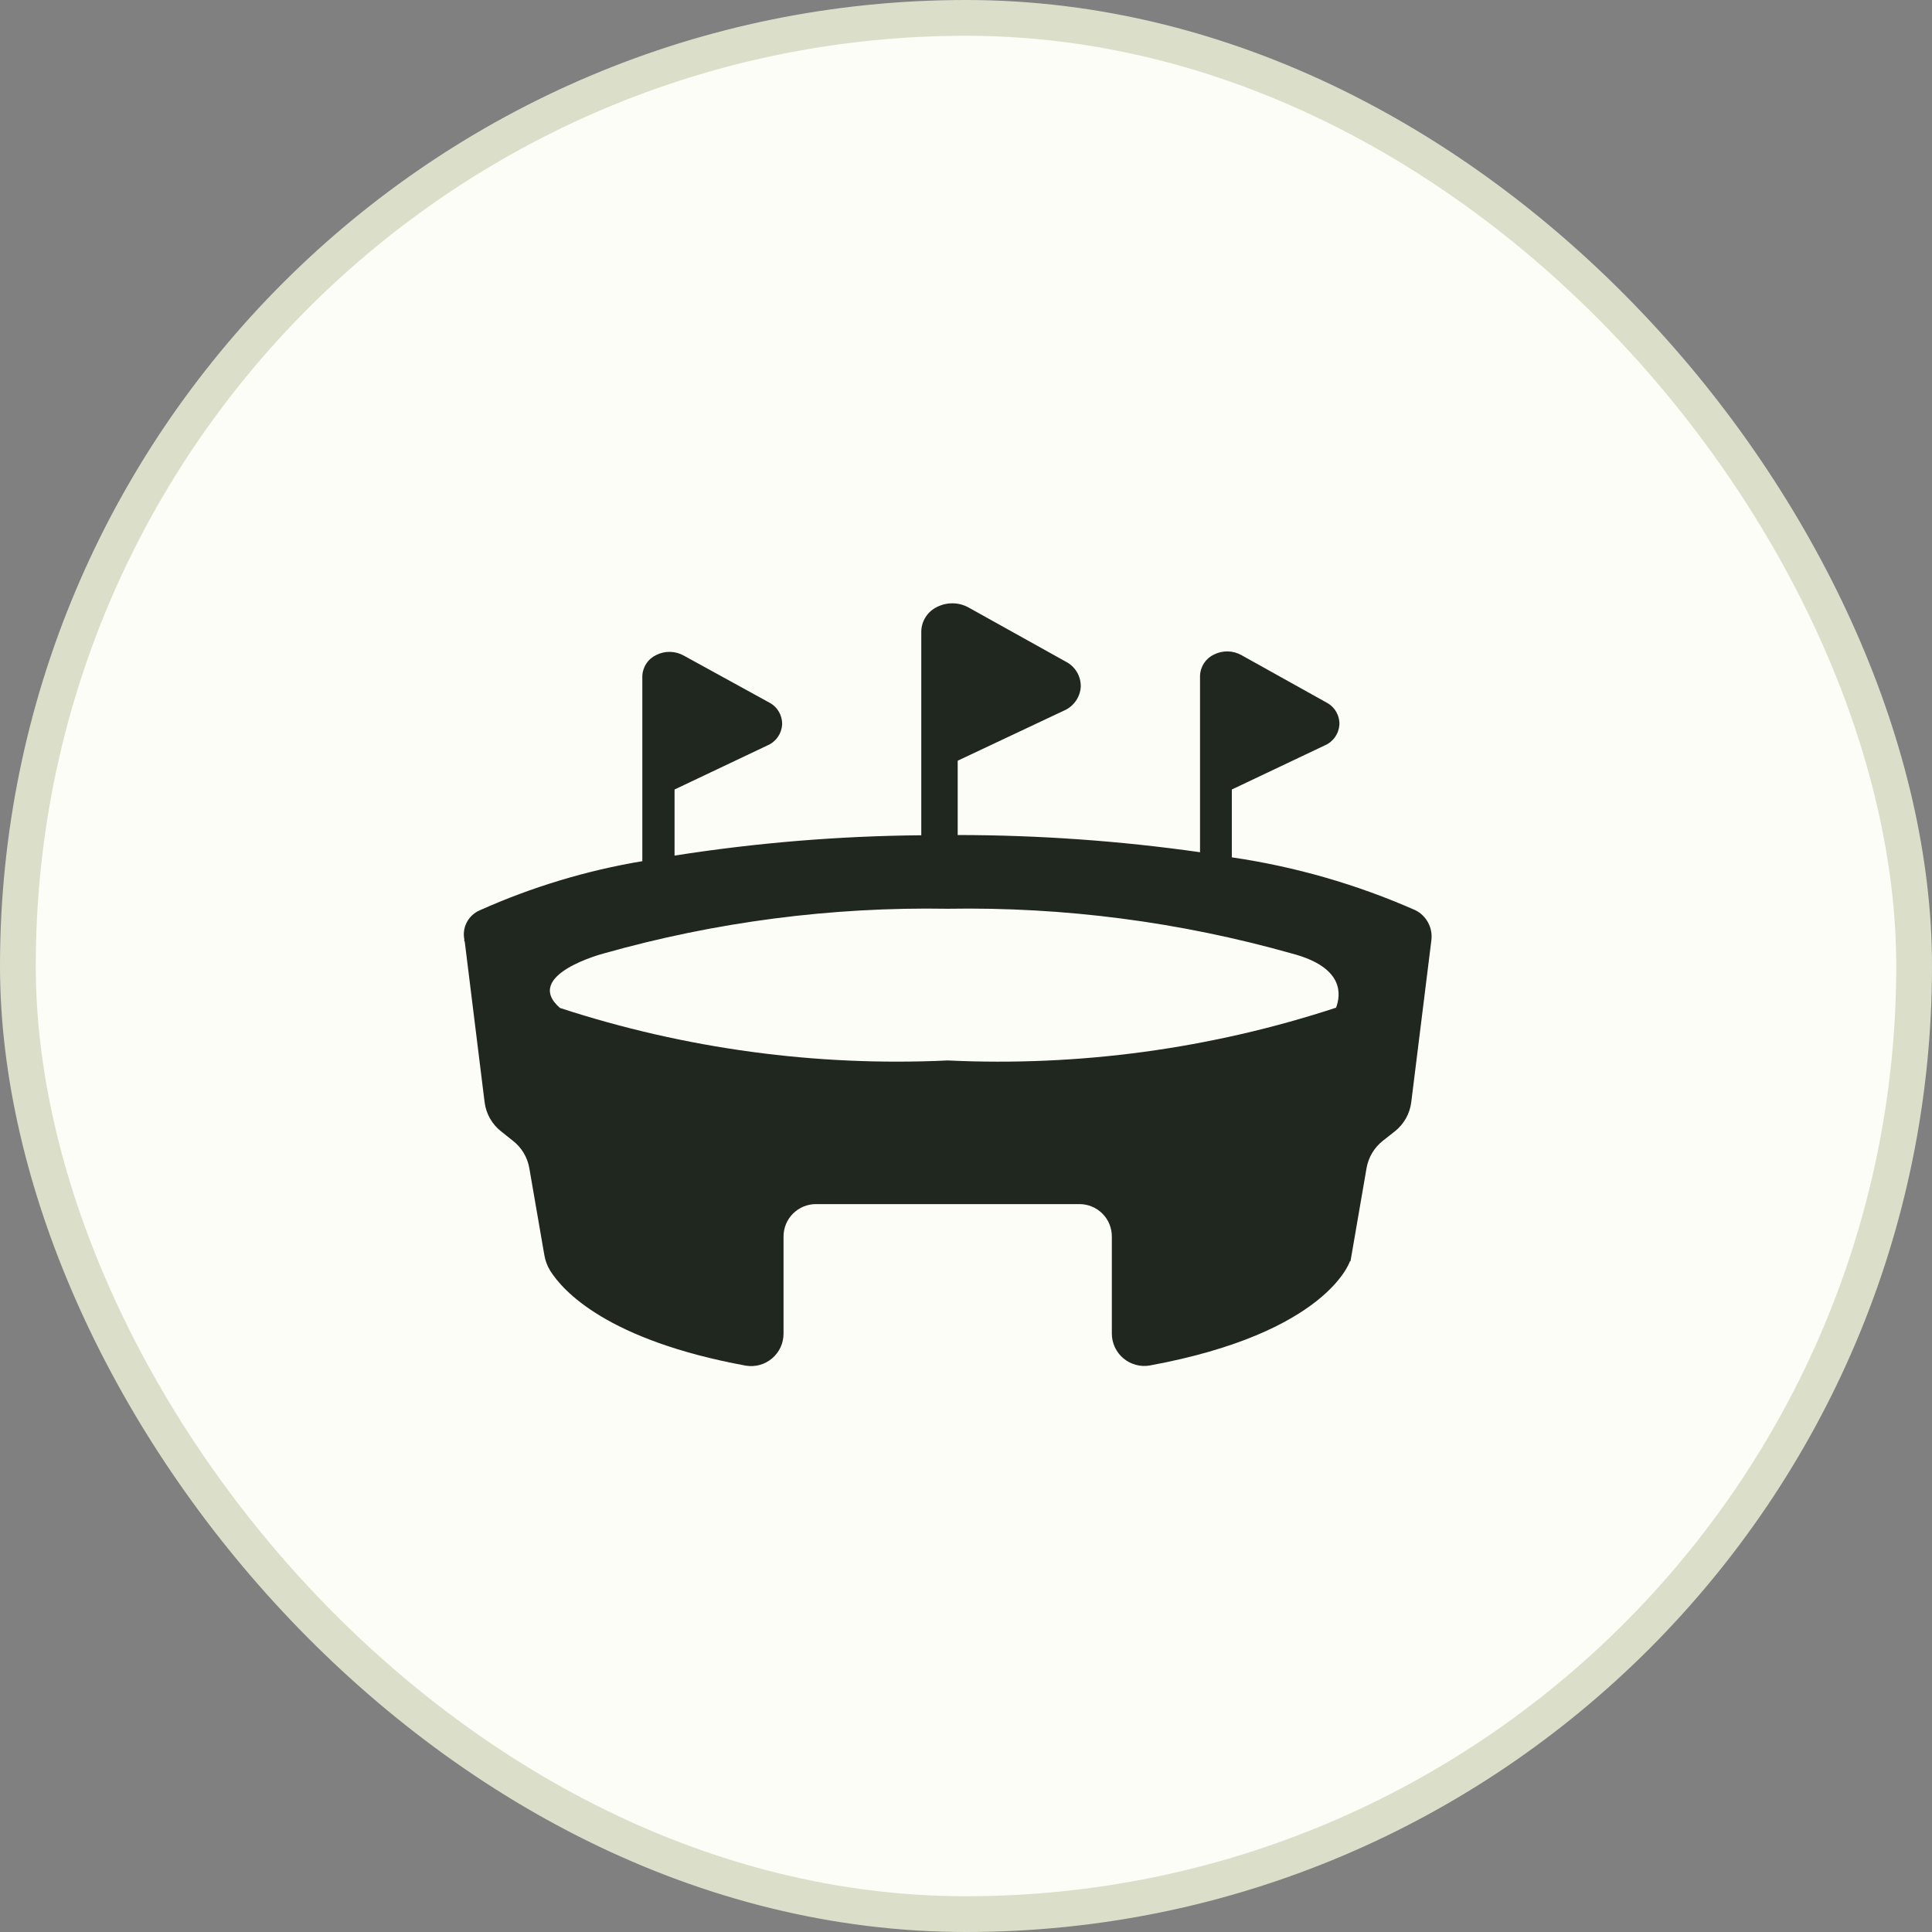 <svg width="54" height="54" viewBox="0 0 54 54" fill="none" xmlns="http://www.w3.org/2000/svg">
<rect x="0" y="0" width="54" height="54" fill="#808080" stroke="none"/>
<g clip-path="url(#clip0_1204_6352)">
<rect x="0.5" y="0.5" width="53" height="53" rx="26.5" fill="#FDFDF8" stroke="#DBDFCA"/>
<path d="M39.561 25.441C37.925 24.719 36.199 24.222 34.43 23.963V22.067L37.026 20.835C37.142 20.786 37.242 20.705 37.314 20.602C37.387 20.499 37.429 20.378 37.437 20.253C37.441 20.127 37.409 20.002 37.346 19.893C37.282 19.784 37.189 19.695 37.078 19.637L34.699 18.311C34.582 18.246 34.451 18.21 34.317 18.207C34.183 18.205 34.051 18.234 33.931 18.294C33.817 18.348 33.72 18.433 33.651 18.538C33.582 18.644 33.544 18.767 33.541 18.894V23.82C31.298 23.501 29.034 23.341 26.768 23.339V21.262L29.742 19.86C29.874 19.803 29.987 19.71 30.069 19.593C30.151 19.475 30.2 19.337 30.208 19.194C30.211 19.051 30.174 18.91 30.102 18.787C30.029 18.664 29.924 18.564 29.798 18.498L27.074 16.981C26.94 16.907 26.79 16.866 26.637 16.863C26.484 16.86 26.332 16.894 26.195 16.962C26.065 17.024 25.954 17.12 25.875 17.242C25.796 17.363 25.753 17.503 25.75 17.648V23.346C23.441 23.366 21.136 23.556 18.854 23.914V22.067L21.45 20.835C21.566 20.786 21.666 20.705 21.738 20.602C21.811 20.499 21.853 20.378 21.861 20.253C21.864 20.127 21.833 20.002 21.769 19.893C21.706 19.784 21.613 19.695 21.502 19.637L19.11 18.323C18.994 18.258 18.862 18.223 18.729 18.22C18.595 18.217 18.462 18.247 18.343 18.307C18.229 18.361 18.131 18.445 18.063 18.551C17.994 18.657 17.956 18.78 17.953 18.906V24.07C16.388 24.332 14.863 24.793 13.415 25.441C13.256 25.507 13.126 25.627 13.047 25.779C12.967 25.931 12.944 26.107 12.982 26.274H12.967L12.99 26.322L13.544 30.8C13.583 31.124 13.748 31.419 14.004 31.621L14.342 31.89C14.581 32.078 14.742 32.348 14.794 32.647L15.215 35.082C15.241 35.235 15.296 35.382 15.377 35.515C15.736 36.087 16.976 37.458 20.847 38.171C20.977 38.192 21.109 38.185 21.236 38.15C21.363 38.115 21.48 38.052 21.581 37.967C21.681 37.882 21.761 37.776 21.817 37.657C21.872 37.537 21.9 37.407 21.9 37.276V34.56C21.9 34.32 21.995 34.09 22.165 33.92C22.335 33.751 22.565 33.655 22.805 33.655H30.171C30.29 33.655 30.408 33.678 30.518 33.724C30.628 33.769 30.728 33.836 30.812 33.92C30.896 34.004 30.963 34.104 31.008 34.214C31.053 34.324 31.077 34.441 31.076 34.56V37.272C31.076 37.404 31.105 37.534 31.16 37.654C31.216 37.774 31.297 37.88 31.398 37.965C31.499 38.05 31.617 38.112 31.744 38.147C31.872 38.182 32.005 38.189 32.135 38.166C37.104 37.253 37.732 35.25 37.732 35.25H37.747L38.196 32.645C38.249 32.346 38.41 32.077 38.648 31.888L38.989 31.619C39.244 31.417 39.408 31.122 39.446 30.798L40.007 26.283C40.029 26.113 39.998 25.942 39.918 25.791C39.839 25.64 39.714 25.518 39.561 25.441ZM26.489 29.64C22.818 29.812 19.146 29.315 15.652 28.173C14.589 27.251 16.865 26.652 16.865 26.652C19.995 25.767 23.237 25.345 26.489 25.4C29.74 25.345 32.982 25.767 36.111 26.652C37.589 27.04 37.474 27.818 37.343 28.165C33.845 29.314 30.166 29.814 26.489 29.64Z" fill="#20271E"/>
</g>
<defs>
<clipPath id="clip0_1204_6352">
<rect width="54" height="54" fill="white"/>
</clipPath>
</defs>
</svg>
